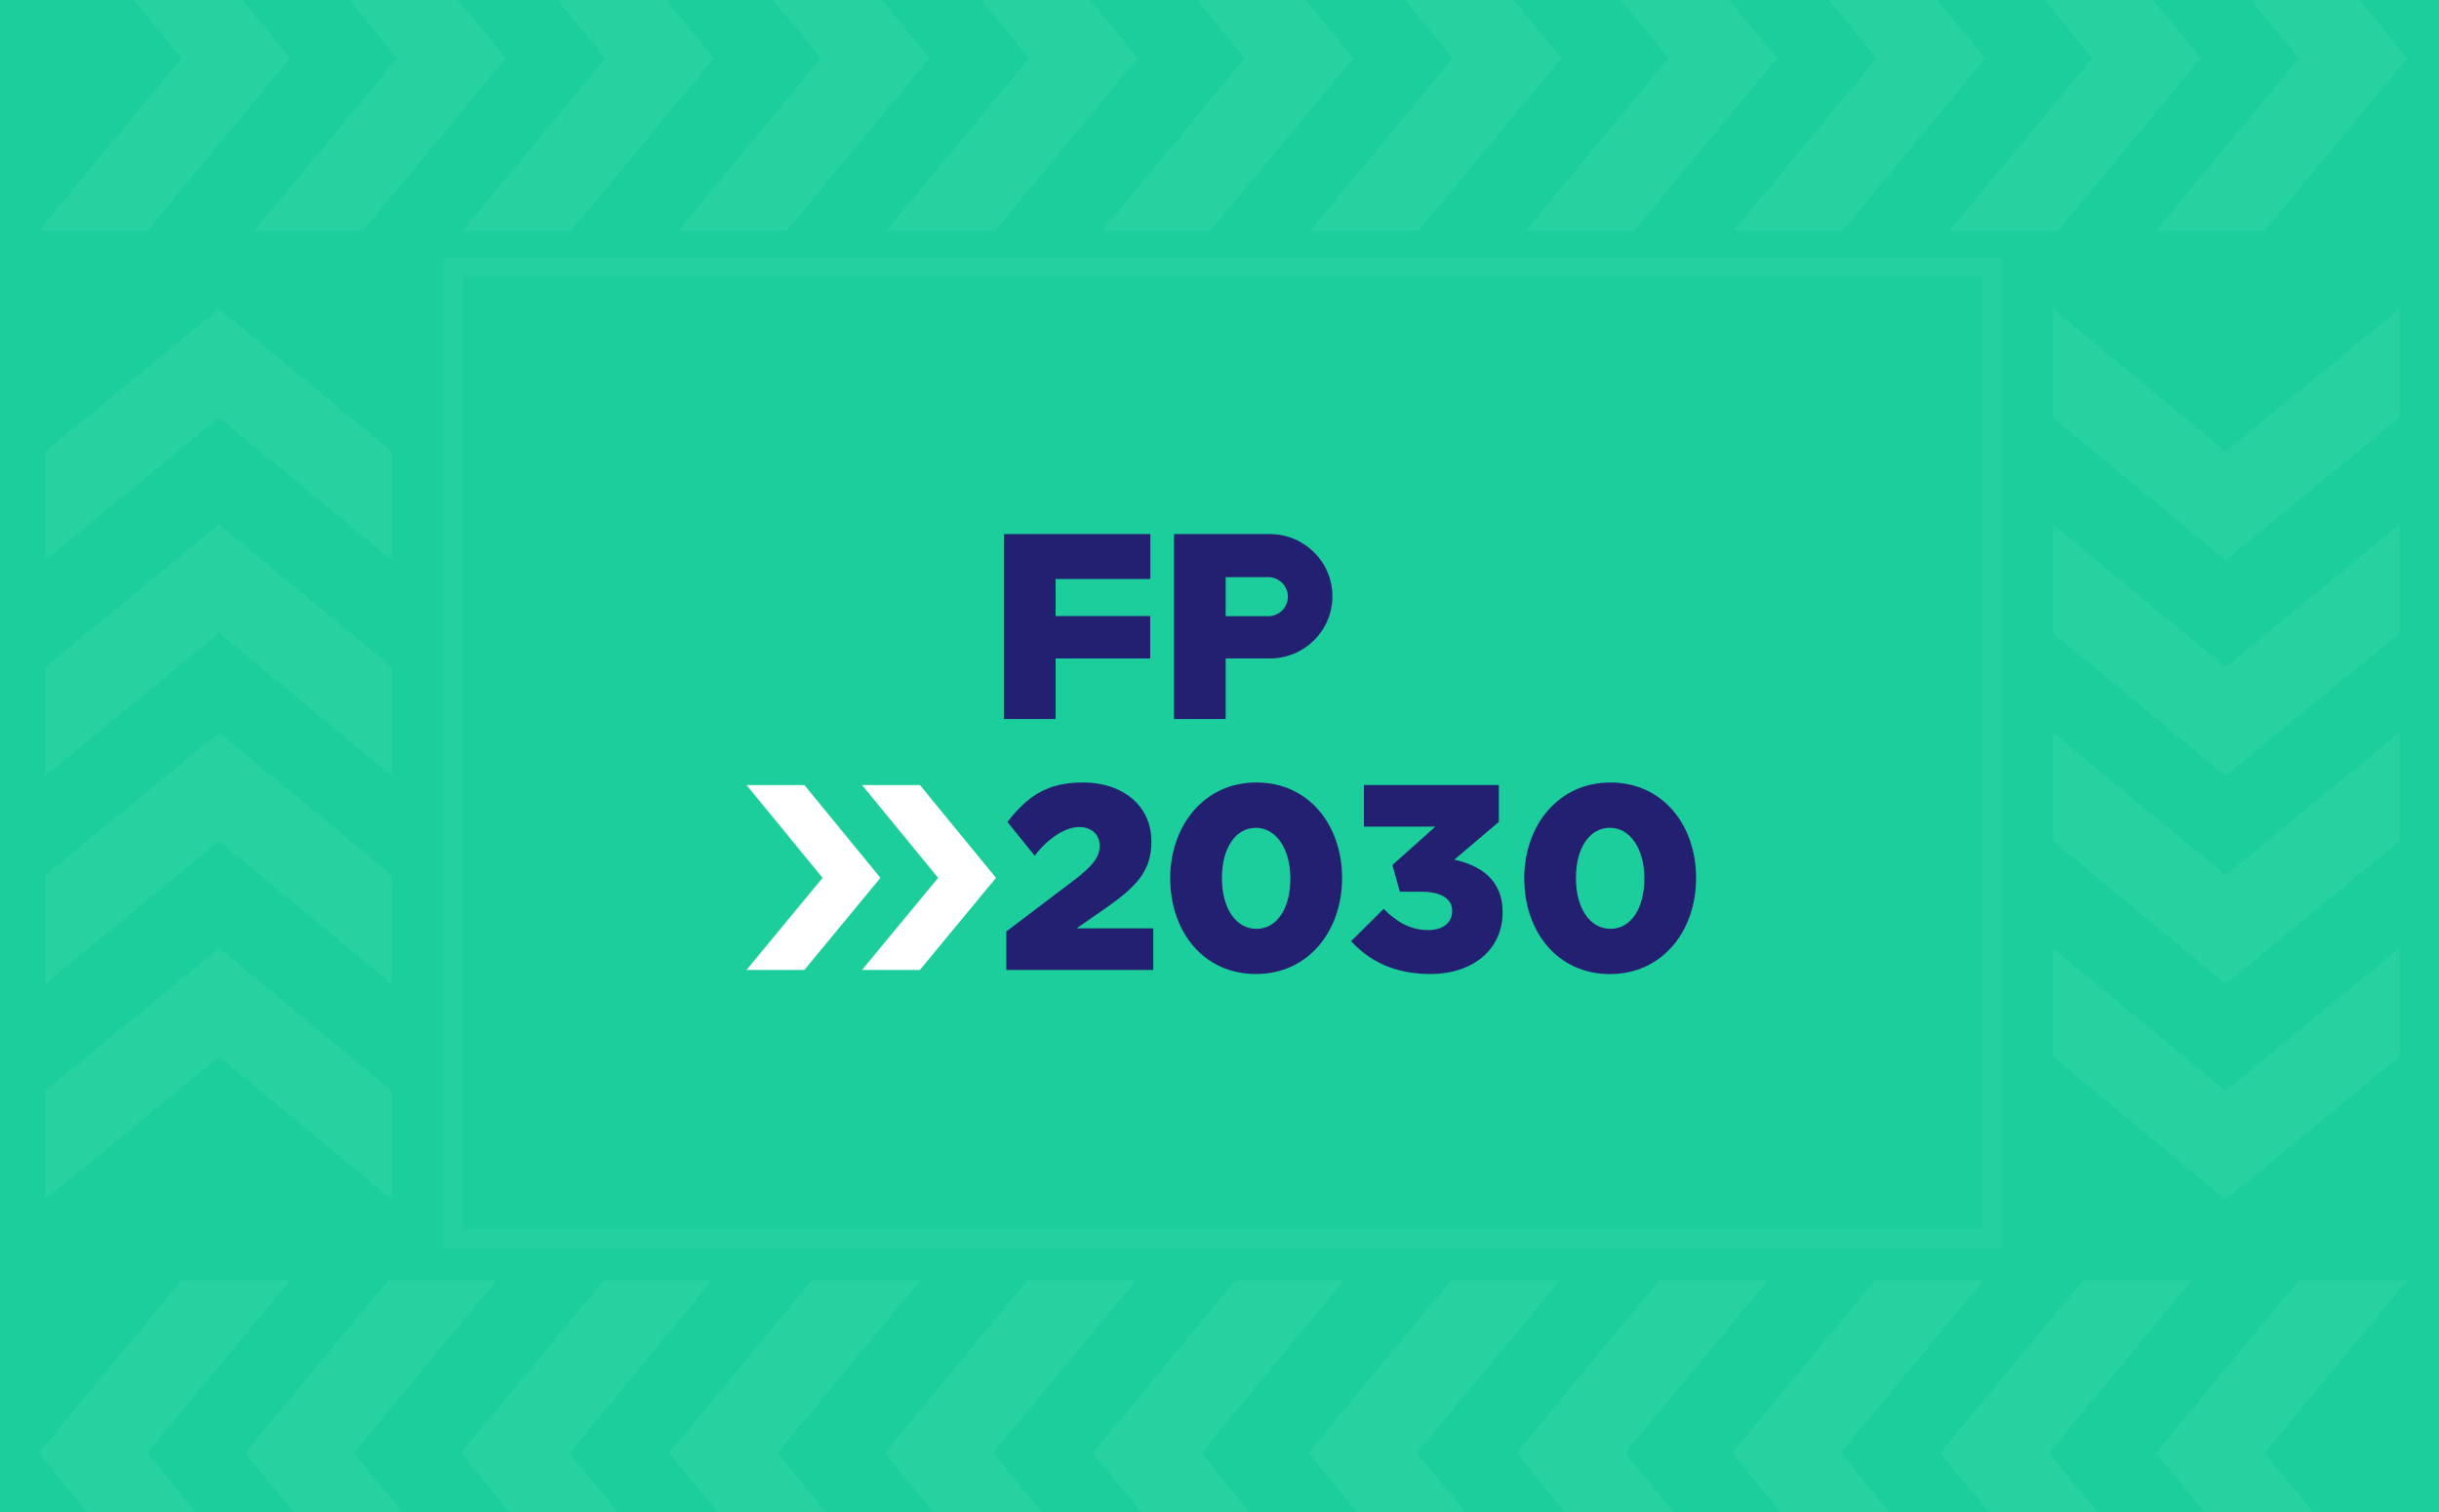 <svg width="379" height="235" viewBox="0 0 379 235" fill="none" xmlns="http://www.w3.org/2000/svg">
<rect x="0" y="0" width="379" height="235" fill="#808080" stroke="none"/>
<g clip-path="url(#clip0_5188_50762)">
<rect x="-1" y="-23" width="382" height="280" fill="#1BCE9B"/>
<g opacity="0.48">
<g opacity="0.12">
<path d="M39.509 35.877L61.712 9.041L39.509 -18H56.398L78.602 9.041L56.398 35.877H39.509Z" fill="white"/>
<path d="M6 35.877L28.204 9.041L6 -18H22.89L45.093 9.041L22.89 35.877H6Z" fill="white"/>
</g>
<g opacity="0.12">
<path d="M105.358 35.877L127.562 9.041L105.358 -18H122.248L144.452 9.041L122.248 35.877H105.358Z" fill="white"/>
<path d="M71.85 35.877L94.053 9.041L71.85 -18H88.739L110.943 9.041L88.739 35.877H71.85Z" fill="white"/>
</g>
<g opacity="0.12">
<path d="M171.207 35.877L193.411 9.041L171.207 -18H188.097L210.301 9.041L188.097 35.877H171.207Z" fill="white"/>
<path d="M137.699 35.877L159.903 9.041L137.699 -18H154.588L176.792 9.041L154.588 35.877H137.699Z" fill="white"/>
</g>
<g opacity="0.12">
<path d="M237.057 35.877L259.261 9.041L237.057 -18H253.947L276.151 9.041L253.947 35.877H237.057Z" fill="white"/>
<path d="M203.549 35.877L225.752 9.041L203.549 -18H220.438L242.642 9.041L220.438 35.877H203.549Z" fill="white"/>
</g>
<g opacity="0.12">
<path d="M302.907 35.877L325.111 9.041L302.907 -18H319.796L342 9.041L319.796 35.877H302.907Z" fill="white"/>
<path d="M335 35.877L357.204 9.041L335 -18H351.89L374.094 9.041L351.89 35.877H335Z" fill="white"/>
<path d="M269.398 35.877L291.602 9.041L269.398 -18H286.288L308.491 9.041L286.288 35.877H269.398Z" fill="white"/>
</g>
</g>
<g opacity="0.48">
<g opacity="0.12">
<path d="M340.585 198.967L318.381 225.803L340.585 252.844L323.695 252.844L301.491 225.803L323.695 198.967L340.585 198.967Z" fill="white"/>
<path d="M374.094 198.967L351.89 225.803L374.094 252.844L357.204 252.844L335 225.803L357.204 198.967L374.094 198.967Z" fill="white"/>
</g>
<g opacity="0.12">
<path d="M274.735 198.967L252.532 225.803L274.735 252.844L257.846 252.844L235.642 225.803L257.846 198.967L274.735 198.967Z" fill="white"/>
<path d="M308.244 198.967L286.04 225.803L308.244 252.844L291.354 252.844L269.151 225.803L291.354 198.967L308.244 198.967Z" fill="white"/>
</g>
<g opacity="0.12">
<path d="M208.886 198.967L186.682 225.803L208.886 252.844L191.996 252.844L169.792 225.803L191.996 198.967L208.886 198.967Z" fill="white"/>
<path d="M242.395 198.967L220.191 225.803L242.395 252.844L225.505 252.844L203.301 225.803L225.505 198.967L242.395 198.967Z" fill="white"/>
</g>
<g opacity="0.12">
<path d="M143.036 198.967L120.832 225.803L143.036 252.844L126.147 252.844L103.943 225.803L126.147 198.967L143.036 198.967Z" fill="white"/>
<path d="M176.545 198.967L154.341 225.803L176.545 252.844L159.655 252.844L137.451 225.803L159.655 198.967L176.545 198.967Z" fill="white"/>
</g>
<g opacity="0.12">
<path d="M77.187 198.967L54.983 225.803L77.187 252.844L60.297 252.844L38.093 225.803L60.297 198.967L77.187 198.967Z" fill="white"/>
<path d="M45.094 198.967L22.89 225.803L45.094 252.844L28.204 252.844L6 225.803L28.204 198.967L45.094 198.967Z" fill="white"/>
<path d="M110.696 198.967L88.492 225.803L110.696 252.844L93.806 252.844L71.602 225.803L93.806 198.967L110.696 198.967Z" fill="white"/>
</g>
</g>
<g opacity="0.48">
<g opacity="0.12">
<path d="M319 81.489L345.836 103.693L372.877 81.489L372.877 98.379L345.836 120.583L319 98.379L319 81.489Z" fill="white"/>
<path d="M319 47.98L345.836 70.184L372.877 47.98L372.877 64.87L345.836 87.074L319 64.87L319 47.98Z" fill="white"/>
</g>
<g opacity="0.12">
<path d="M319 147.339L345.836 169.543L372.877 147.339L372.877 164.229L345.836 186.432L319 164.229L319 147.339Z" fill="white"/>
<path d="M319 113.83L345.836 136.034L372.877 113.83L372.877 130.72L345.836 152.924L319 130.72L319 113.83Z" fill="white"/>
</g>
</g>
<g opacity="0.48">
<g opacity="0.12">
<path d="M60.877 152.923L34.041 130.719L7 152.923L7 136.033L34.041 113.829L60.877 136.033L60.877 152.923Z" fill="white"/>
<path d="M60.877 186.432L34.041 164.228L7 186.432L7 169.542L34.041 147.338L60.877 169.542L60.877 186.432Z" fill="white"/>
</g>
<g opacity="0.12">
<path d="M60.877 87.073L34.041 64.869L7 87.073L7 70.183L34.041 47.98L60.877 70.183L60.877 87.073Z" fill="white"/>
<path d="M60.877 120.582L34.041 98.378L7 120.582L7 103.692L34.041 81.489L60.877 103.692L60.877 120.582Z" fill="white"/>
</g>
</g>
<rect x="70.5" y="41.5" width="239" height="151" stroke="white" stroke-opacity="0.04" stroke-width="3"/>
<path d="M156 83H178.758V89.985H164.03V95.741H178.734V102.335H164.03V111.736H156V83Z" fill="#242071"/>
<path d="M197.307 83H182.429V111.736H190.459V102.335H197.307C202.689 102.335 207.047 98.01 207.047 92.668C207.047 87.325 202.689 83 197.307 83ZM197.071 95.765H190.459V89.695H197.071C198.757 89.695 200.128 91.056 200.128 92.73C200.128 94.404 198.757 95.765 197.071 95.765Z" fill="#242071"/>
<path d="M156.371 144.763L167.174 136.582C169.854 134.493 170.886 133.14 170.886 131.427C170.886 129.714 169.609 128.526 167.671 128.526C165.732 128.526 162.958 130.098 160.784 132.992L156.544 127.743C159.633 123.778 162.683 121.604 168.286 121.604C174.59 121.604 178.916 125.327 178.916 130.731V130.81C178.916 135.393 176.528 137.763 172.241 140.837L167.293 144.27H179.207V150.739H156.371V144.763Z" fill="#242071"/>
<path d="M181.84 136.582V136.504C181.84 128.4 187.033 121.604 195.236 121.604C203.44 121.604 208.546 128.314 208.546 136.41V136.488C208.546 144.583 203.392 151.372 195.157 151.372C186.923 151.372 181.848 144.661 181.848 136.566L181.84 136.582ZM200.508 136.582V136.504C200.508 131.967 198.325 128.651 195.15 128.651C191.974 128.651 189.878 131.842 189.878 136.425V136.504C189.878 141.087 192.021 144.356 195.236 144.356C198.451 144.356 200.508 141.126 200.508 136.582Z" fill="#242071"/>
<path d="M209.947 146.273L215.006 141.252C217.079 143.348 219.277 144.545 221.925 144.545C224.202 144.545 225.652 143.395 225.652 141.627V141.549C225.652 139.695 223.95 138.585 220.924 138.585H217.528L216.369 134.431L223.044 128.464H211.941V121.995H232.91V127.721L225.991 133.602C230.136 134.51 233.493 136.809 233.493 141.705V141.792C233.493 147.634 228.765 151.373 222.303 151.373C216.708 151.373 212.768 149.355 209.955 146.273H209.947Z" fill="#242071"/>
<path d="M236.851 136.574V136.496C236.851 128.4 242.044 121.611 250.247 121.611C258.45 121.611 263.557 128.322 263.557 136.418V136.496C263.557 144.591 258.403 151.38 250.168 151.38C241.933 151.38 236.858 144.669 236.858 136.574H236.851ZM255.519 136.574V136.496C255.519 131.959 253.336 128.643 250.16 128.643C246.985 128.643 244.888 131.834 244.888 136.418V136.496C244.888 141.079 247.032 144.349 250.247 144.349C253.462 144.349 255.519 141.118 255.519 136.574Z" fill="#242071"/>
<path d="M133.952 150.739L145.772 136.426L133.952 122.003H142.943L154.764 136.426L142.943 150.739H133.952Z" fill="white"/>
<path d="M116 150.739L127.82 136.426L116 122.003H124.991L136.812 136.426L124.991 150.739H116Z" fill="white"/>
</g>
<defs>
<clipPath id="clip0_5188_50762">
<rect width="379" height="235" fill="white"/>
</clipPath>
</defs>
</svg>
